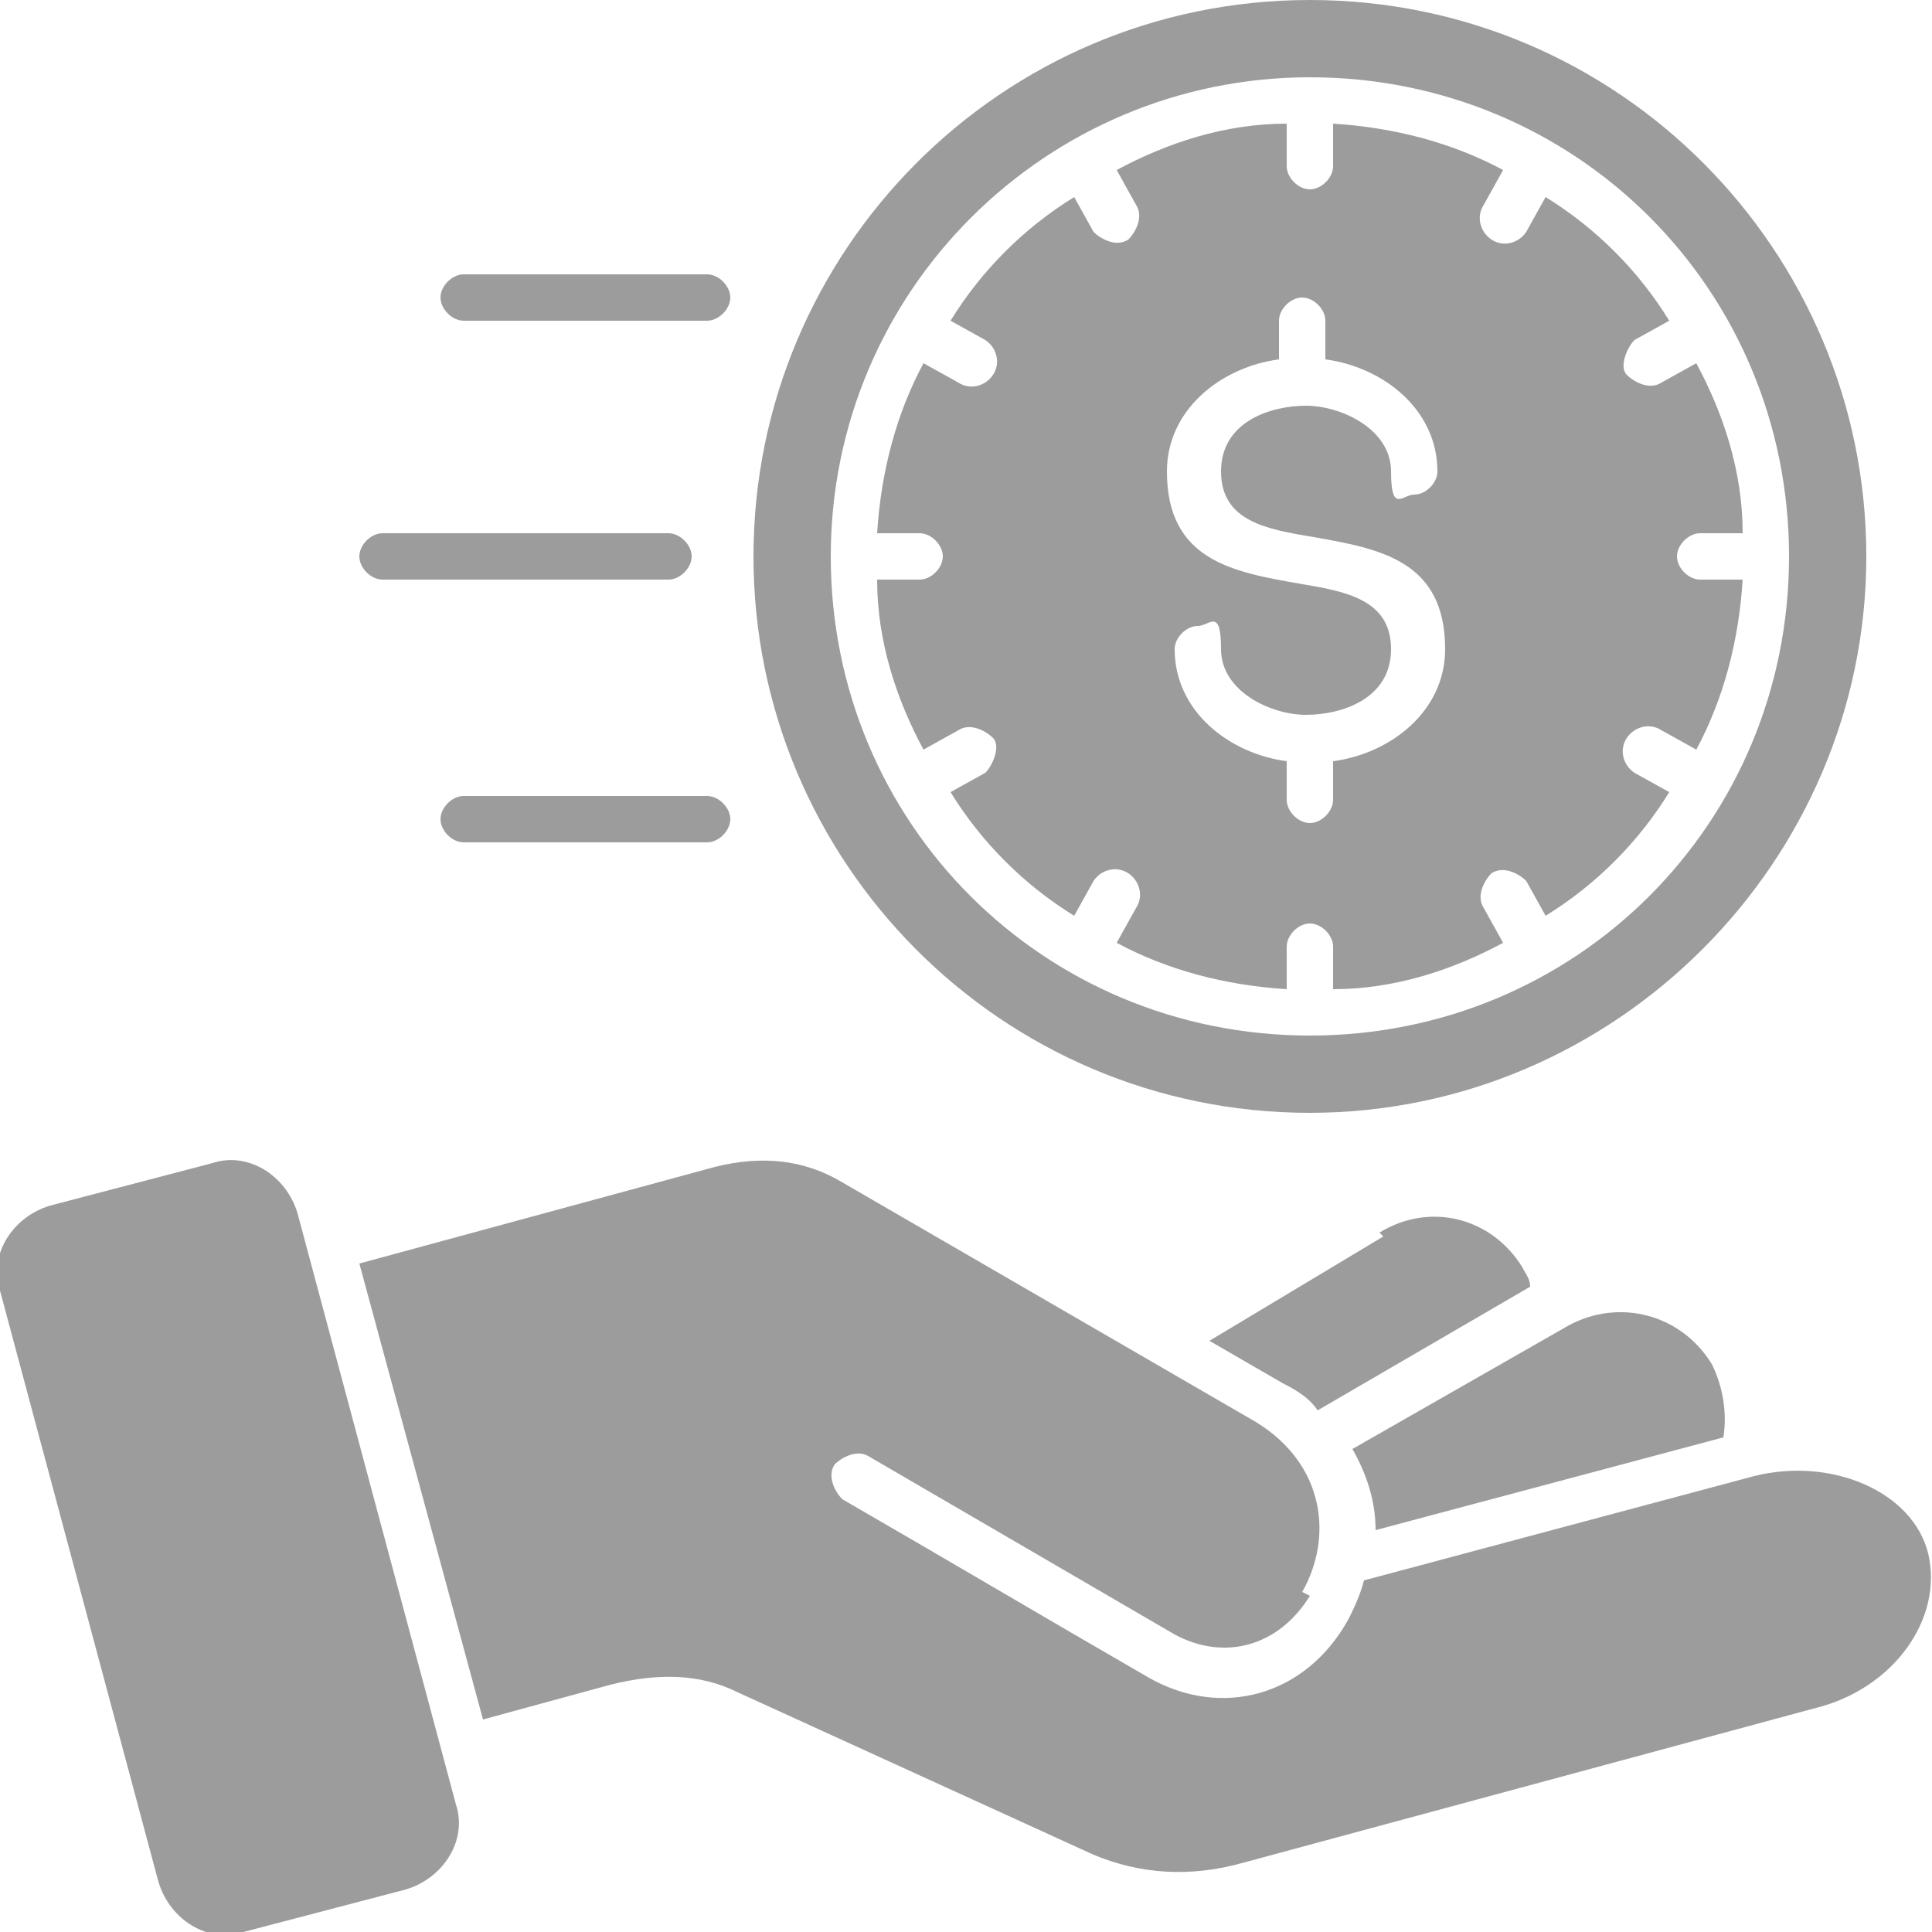 <?xml version="1.0" encoding="UTF-8"?> <svg xmlns="http://www.w3.org/2000/svg" id="Layer_1" version="1.1" viewBox="0 0 50 50"><defs><style> .st0 { fill: #9c9c9d; fill-rule: evenodd; } </style></defs><path class="st0" d="M35.8,32l-4.5,2.7,1.9,1.1c.4.2.7.4.9.7l5.5-3.2c0-.2-.1-.3-.2-.5-.8-1.3-2.4-1.7-3.7-.9h0ZM1.3,31.2l4.2-1.1c.9-.3,1.9.3,2.2,1.3l4.1,15.3c.3.9-.3,1.9-1.3,2.2l-4.2,1.1c-.9.3-1.9-.3-2.2-1.3L0,33.4c-.3-.9.3-1.9,1.3-2.2h0ZM18.3,7.1c.3,0,.6.3.6.6s-.3.6-.6.6h-6.3c-.3,0-.6-.3-.6-.6s.3-.6.6-.6h6.3ZM17.3,13.8c.3,0,.6.3.6.6s-.3.6-.6.6h-7.4c-.3,0-.6-.3-.6-.6s.3-.6.6-.6h7.4ZM18.3,20.6c.3,0,.6.3.6.6s-.3.6-.6.6h-6.3c-.3,0-.6-.3-.6-.6s.3-.6.6-.6h6.3ZM33.9,0C41.9,0,48.3,6.5,48.3,14.4s-6.5,14.4-14.4,14.4c-8,0-14.4-6.5-14.4-14.4S25.9,0,33.9,0h0ZM34.5,20.7v-1c1.5-.2,2.9-1.3,2.9-2.9,0-2.3-1.7-2.6-3.4-2.9-1.2-.2-2.4-.4-2.4-1.7s1.3-1.7,2.2-1.7,2.2.6,2.2,1.7.3.6.6.6.6-.3.6-.6c0-1.6-1.4-2.7-2.9-2.9v-1c0-.3-.3-.6-.6-.6s-.6.3-.6.6v1c-1.5.2-2.9,1.3-2.9,2.9,0,2.3,1.7,2.6,3.4,2.9,1.2.2,2.4.4,2.4,1.7s-1.3,1.7-2.2,1.7-2.2-.6-2.2-1.7-.3-.6-.6-.6-.6.3-.6.6c0,1.6,1.4,2.7,2.9,2.9v1c0,.3.3.6.6.6.3,0,.6-.3.6-.6h0ZM33.9,2c-6.8,0-12.4,5.5-12.4,12.4s5.5,12.4,12.4,12.4,12.4-5.5,12.4-12.4-5.5-12.4-12.4-12.4h0ZM40,5.1l-.5.9c-.2.3-.6.4-.9.2-.3-.2-.4-.6-.2-.9l.5-.9c-1.3-.7-2.8-1.1-4.4-1.2v1.1c0,.3-.3.6-.6.6s-.6-.3-.6-.6v-1.1c-1.6,0-3.1.5-4.4,1.2l.5.9c.2.3,0,.7-.2.9-.3.2-.7,0-.9-.2l-.5-.9c-1.3.8-2.4,1.9-3.2,3.2l.9.5c.3.2.4.6.2.9s-.6.4-.9.2l-.9-.5c-.7,1.3-1.1,2.8-1.2,4.4h1.1c.3,0,.6.3.6.6s-.3.6-.6.6h-1.1c0,1.6.5,3.1,1.2,4.4l.9-.5c.3-.2.7,0,.9.2s0,.7-.2.9l-.9.5c.8,1.3,1.9,2.4,3.2,3.2l.5-.9c.2-.3.6-.4.9-.2.3.2.4.6.2.9l-.5.9c1.3.7,2.8,1.1,4.4,1.2v-1.1c0-.3.3-.6.6-.6s.6.3.6.6v1.1c1.6,0,3.1-.5,4.4-1.2l-.5-.9c-.2-.3,0-.7.2-.9.3-.2.7,0,.9.2l.5.9c1.3-.8,2.4-1.9,3.2-3.2l-.9-.5c-.3-.2-.4-.6-.2-.9s.6-.4.9-.2l.9.5c.7-1.3,1.1-2.8,1.2-4.4h-1.1c-.3,0-.6-.3-.6-.6s.3-.6.6-.6h1.1c0-1.6-.5-3.1-1.2-4.4l-.9.5c-.3.2-.7,0-.9-.2s0-.7.2-.9l.9-.5c-.8-1.3-1.9-2.4-3.2-3.2h0ZM33.9,41.3c-.8,1.3-2.2,1.7-3.5,1l-7.9-4.6c-.3-.2-.7,0-.9.2-.2.3,0,.7.2.9,2.6,1.5,5.3,3.1,7.9,4.6,1.9,1.1,4.1.5,5.2-1.5.1-.2.3-.6.4-1l10.1-2.7c2-.5,4.1.4,4.5,2,.4,1.7-.9,3.5-2.9,4l-14.8,4c-1.4.4-2.7.3-3.9-.2l-9.2-4.2c-1-.5-2.1-.5-3.3-.2l-3.3.9-3.2-11.8,9.2-2.5c1.2-.3,2.3-.2,3.3.4l10.7,6.2c1.8,1.1,2,3,1.2,4.4h0ZM40.6,34.3c1.3-.7,2.9-.3,3.7,1,.3.6.4,1.3.3,1.9l-9,2.4c0-.7-.2-1.4-.6-2.1l5.6-3.2Z"></path></svg> 